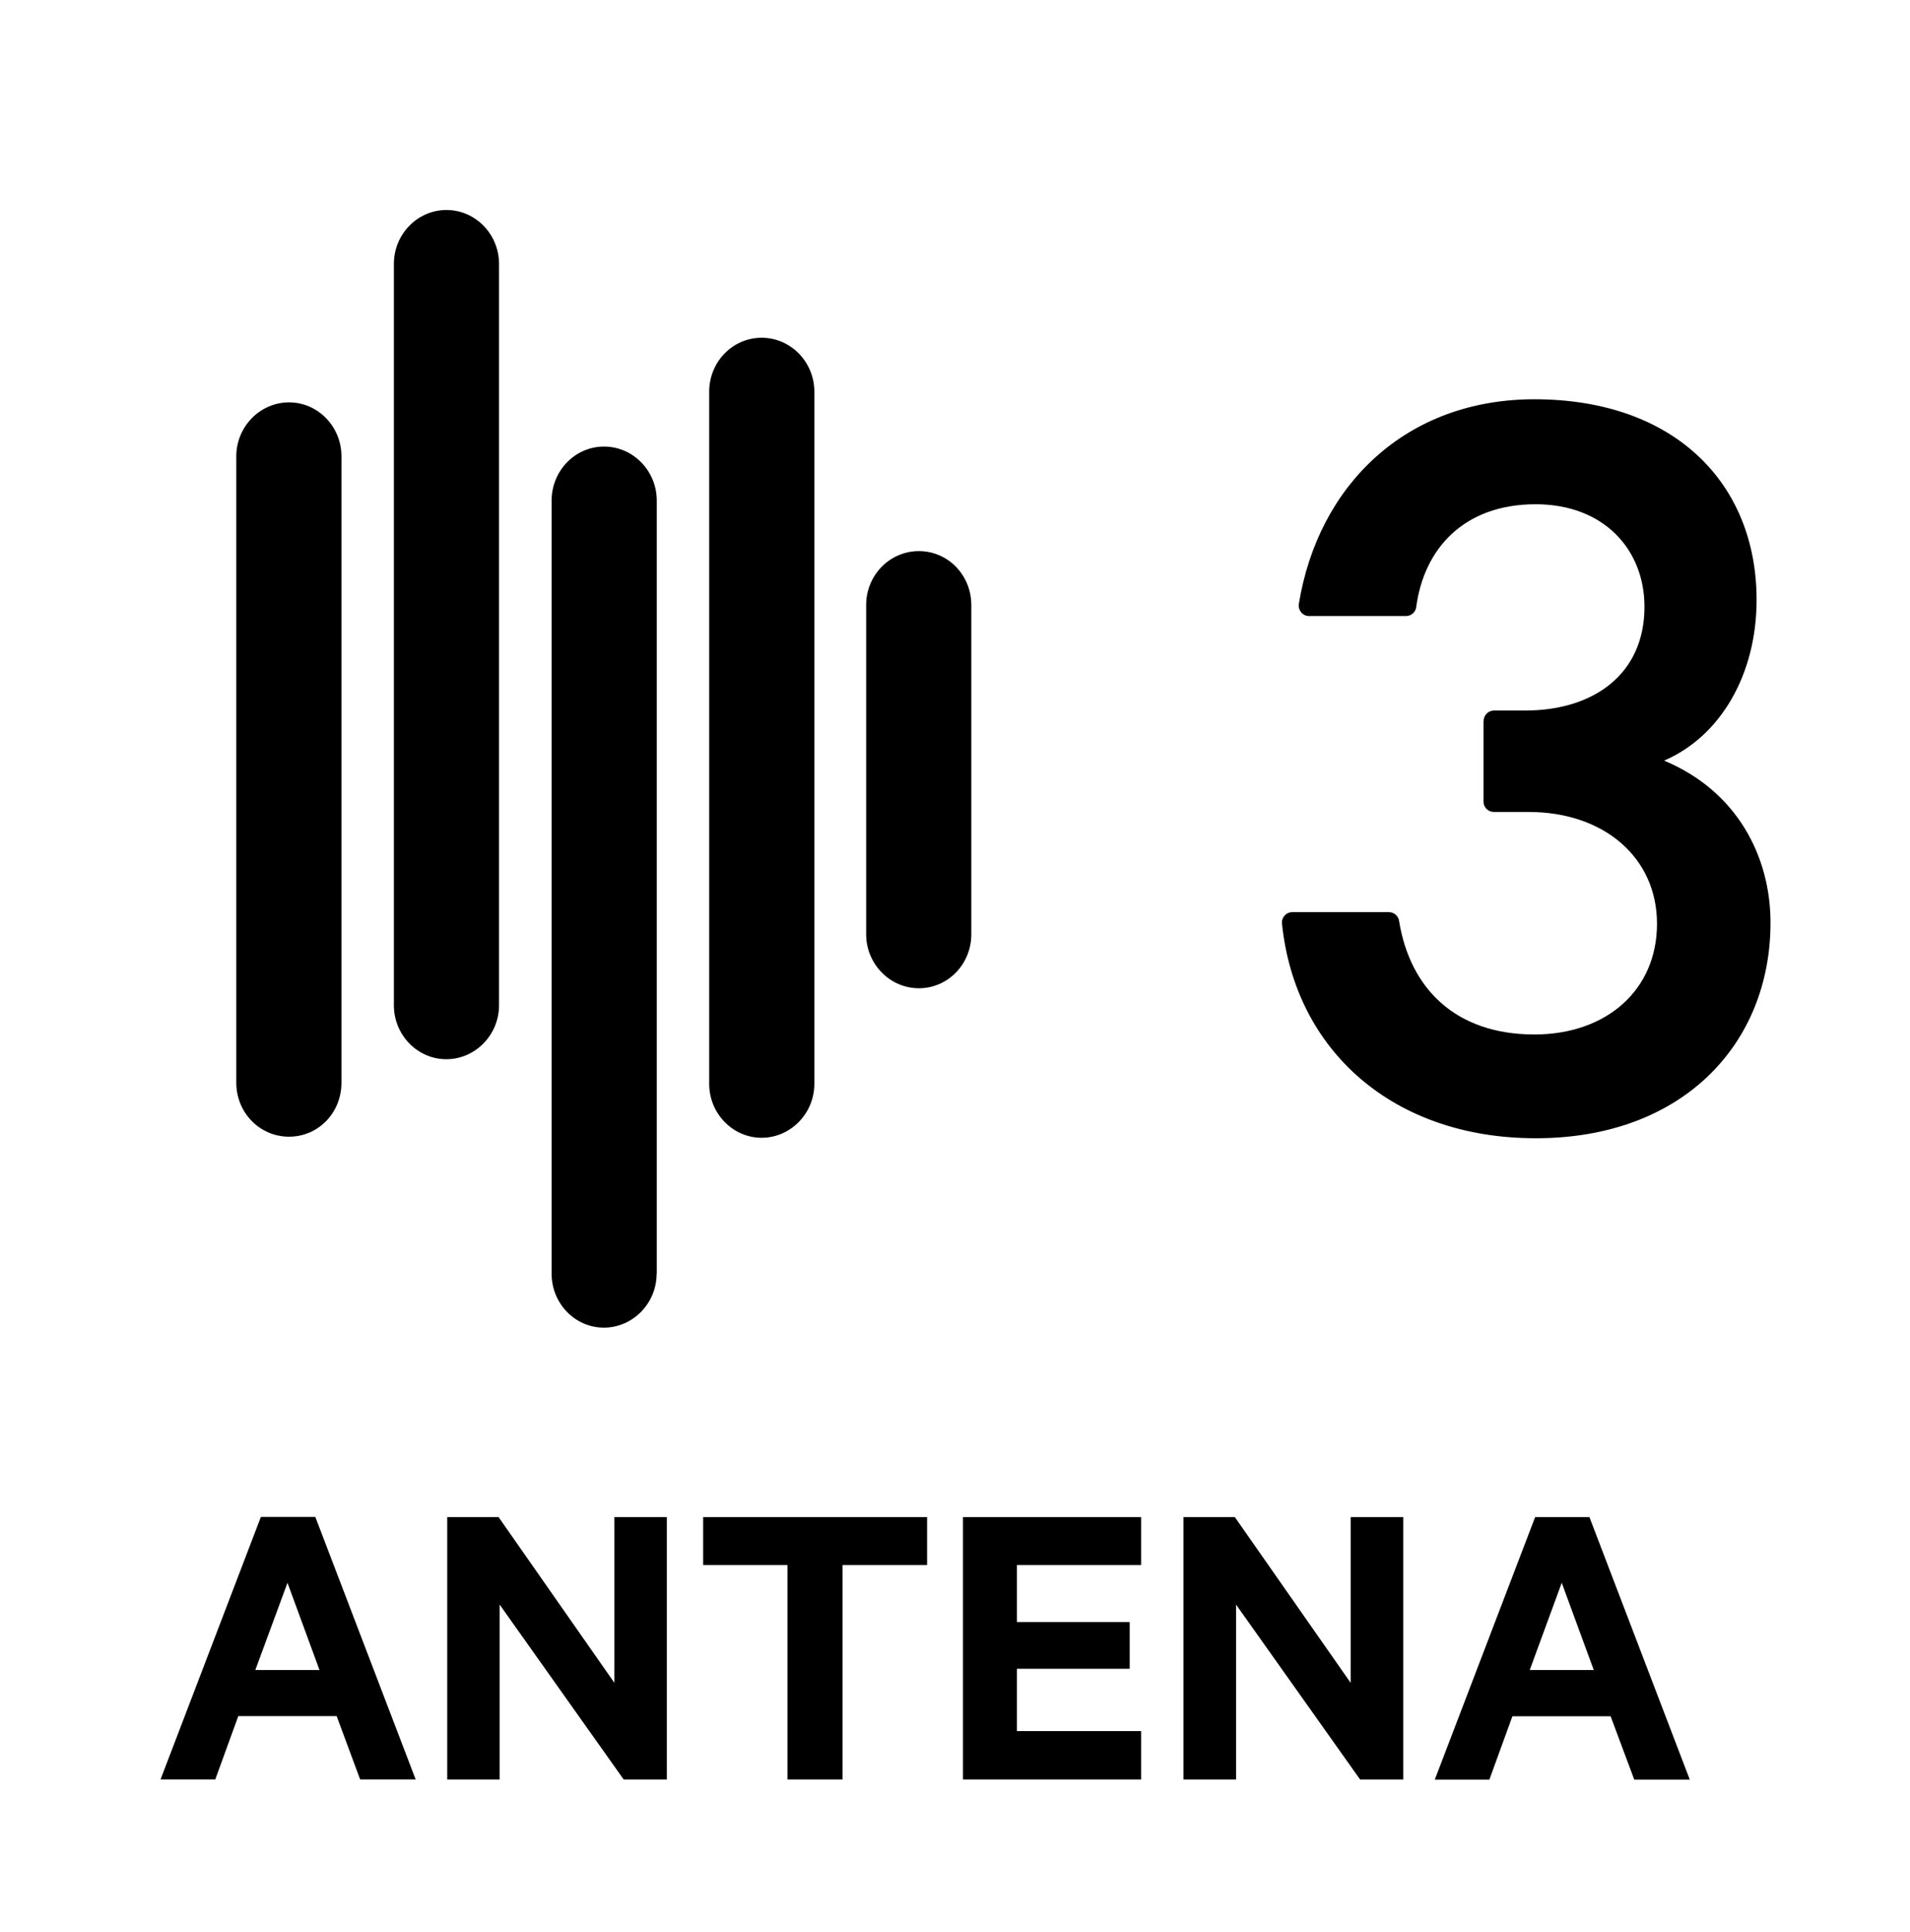 <?xml version="1.0" encoding="UTF-8"?> <svg xmlns="http://www.w3.org/2000/svg" xmlns:xodm="http://www.corel.com/coreldraw/odm/2003" version="1.1" viewBox="0 0 123.51 124.96"><g id="Layer_1" image-rendering="optimizeQuality" shape-rendering="geometricPrecision" text-rendering="geometricPrecision"><g><path d="M16.87,98.1l-6.49,16.98h3.54l1.49-4.1h6.36s1.52,4.1,1.52,4.1h3.59l-6.49-16.98h-3.51ZM16.51,108l2.08-5.64,2.07,5.64h-4.14Z"></path><polygon points="39.73 98.11 39.73 108.83 32.24 98.11 28.92 98.11 28.92 115.08 32.31 115.08 32.31 103.77 40.33 115.08 43.12 115.08 43.12 98.11 39.73 98.11"></polygon><polygon points="45.47 98.11 45.47 101.21 50.92 101.21 50.92 115.08 54.48 115.08 54.48 101.21 59.95 101.21 59.95 98.11 45.47 98.11"></polygon><polygon points="62.27 98.11 62.27 115.08 73.79 115.08 73.79 111.95 65.76 111.95 65.76 107.92 73.05 107.92 73.05 104.9 65.76 104.9 65.76 101.21 73.79 101.21 73.79 98.11 62.27 98.11"></polygon><polygon points="87.34 98.11 87.34 108.83 79.85 98.11 76.53 98.11 76.53 115.08 79.93 115.08 79.93 103.77 87.95 115.08 90.74 115.08 90.74 98.11 87.34 98.11"></polygon><path d="M99.27,98.11l-6.49,16.98h3.53l1.49-4.1h6.35l1.53,4.1h3.59l-6.49-16.98h-3.51ZM100.99,102.36l2.07,5.64h-4.14l2.07-5.64Z"></path><path d="M56.01,39.13v21.29c0,1.92,1.53,3.49,3.41,3.49s3.39-1.56,3.39-3.49v-21.29c0-1.94-1.51-3.49-3.39-3.49s-3.41,1.55-3.41,3.49"></path><path d="M32.27,65.01V17.07c0-1.93-1.53-3.49-3.4-3.49s-3.4,1.56-3.4,3.49v47.94c0,1.93,1.53,3.49,3.39,3.49s3.41-1.56,3.41-3.49"></path><path d="M15.28,29.51v40.51c0,1.93,1.51,3.49,3.41,3.49s3.39-1.55,3.39-3.49V29.51c0-1.93-1.53-3.49-3.39-3.49s-3.41,1.56-3.41,3.49"></path><path d="M42.47,82.37v-49.99c0-1.93-1.53-3.5-3.41-3.5s-3.39,1.57-3.39,3.5v49.99c0,1.93,1.52,3.49,3.38,3.49s3.41-1.56,3.41-3.49"></path><path d="M52.66,70.1V25.33c0-1.92-1.53-3.49-3.41-3.49s-3.39,1.57-3.39,3.49v44.76c0,1.93,1.53,3.49,3.39,3.49s3.41-1.56,3.41-3.49"></path><path d="M95.94,46.62c0-.37.3-.67.67-.67h2.02c4.41,0,7.71-2.34,7.71-6.71,0-3.69-2.62-6.63-7.04-6.63-4.63,0-7.22,2.87-7.72,6.65-.04.33-.33.58-.66.58h-6.27c-.41,0-.72-.37-.66-.78,1.24-7.66,6.91-13.24,15.23-13.24,9.05,0,14.37,5.43,14.37,12.97,0,4.82-2.32,8.82-5.98,10.4,4.7,1.96,6.88,6.18,6.88,10.48,0,7.84-5.68,13.95-15.19,13.94-9.16,0-15.55-5.62-16.4-13.88-.04-.4.27-.74.66-.74h6.26c.32,0,.6.24.65.56.7,4.37,3.65,7.35,8.75,7.35,4.65,0,7.93-2.86,7.93-7.16s-3.45-7.23-8.3-7.23h-2.25c-.37,0-.67-.3-.67-.67v-5.22Z"></path></g></g></svg> 